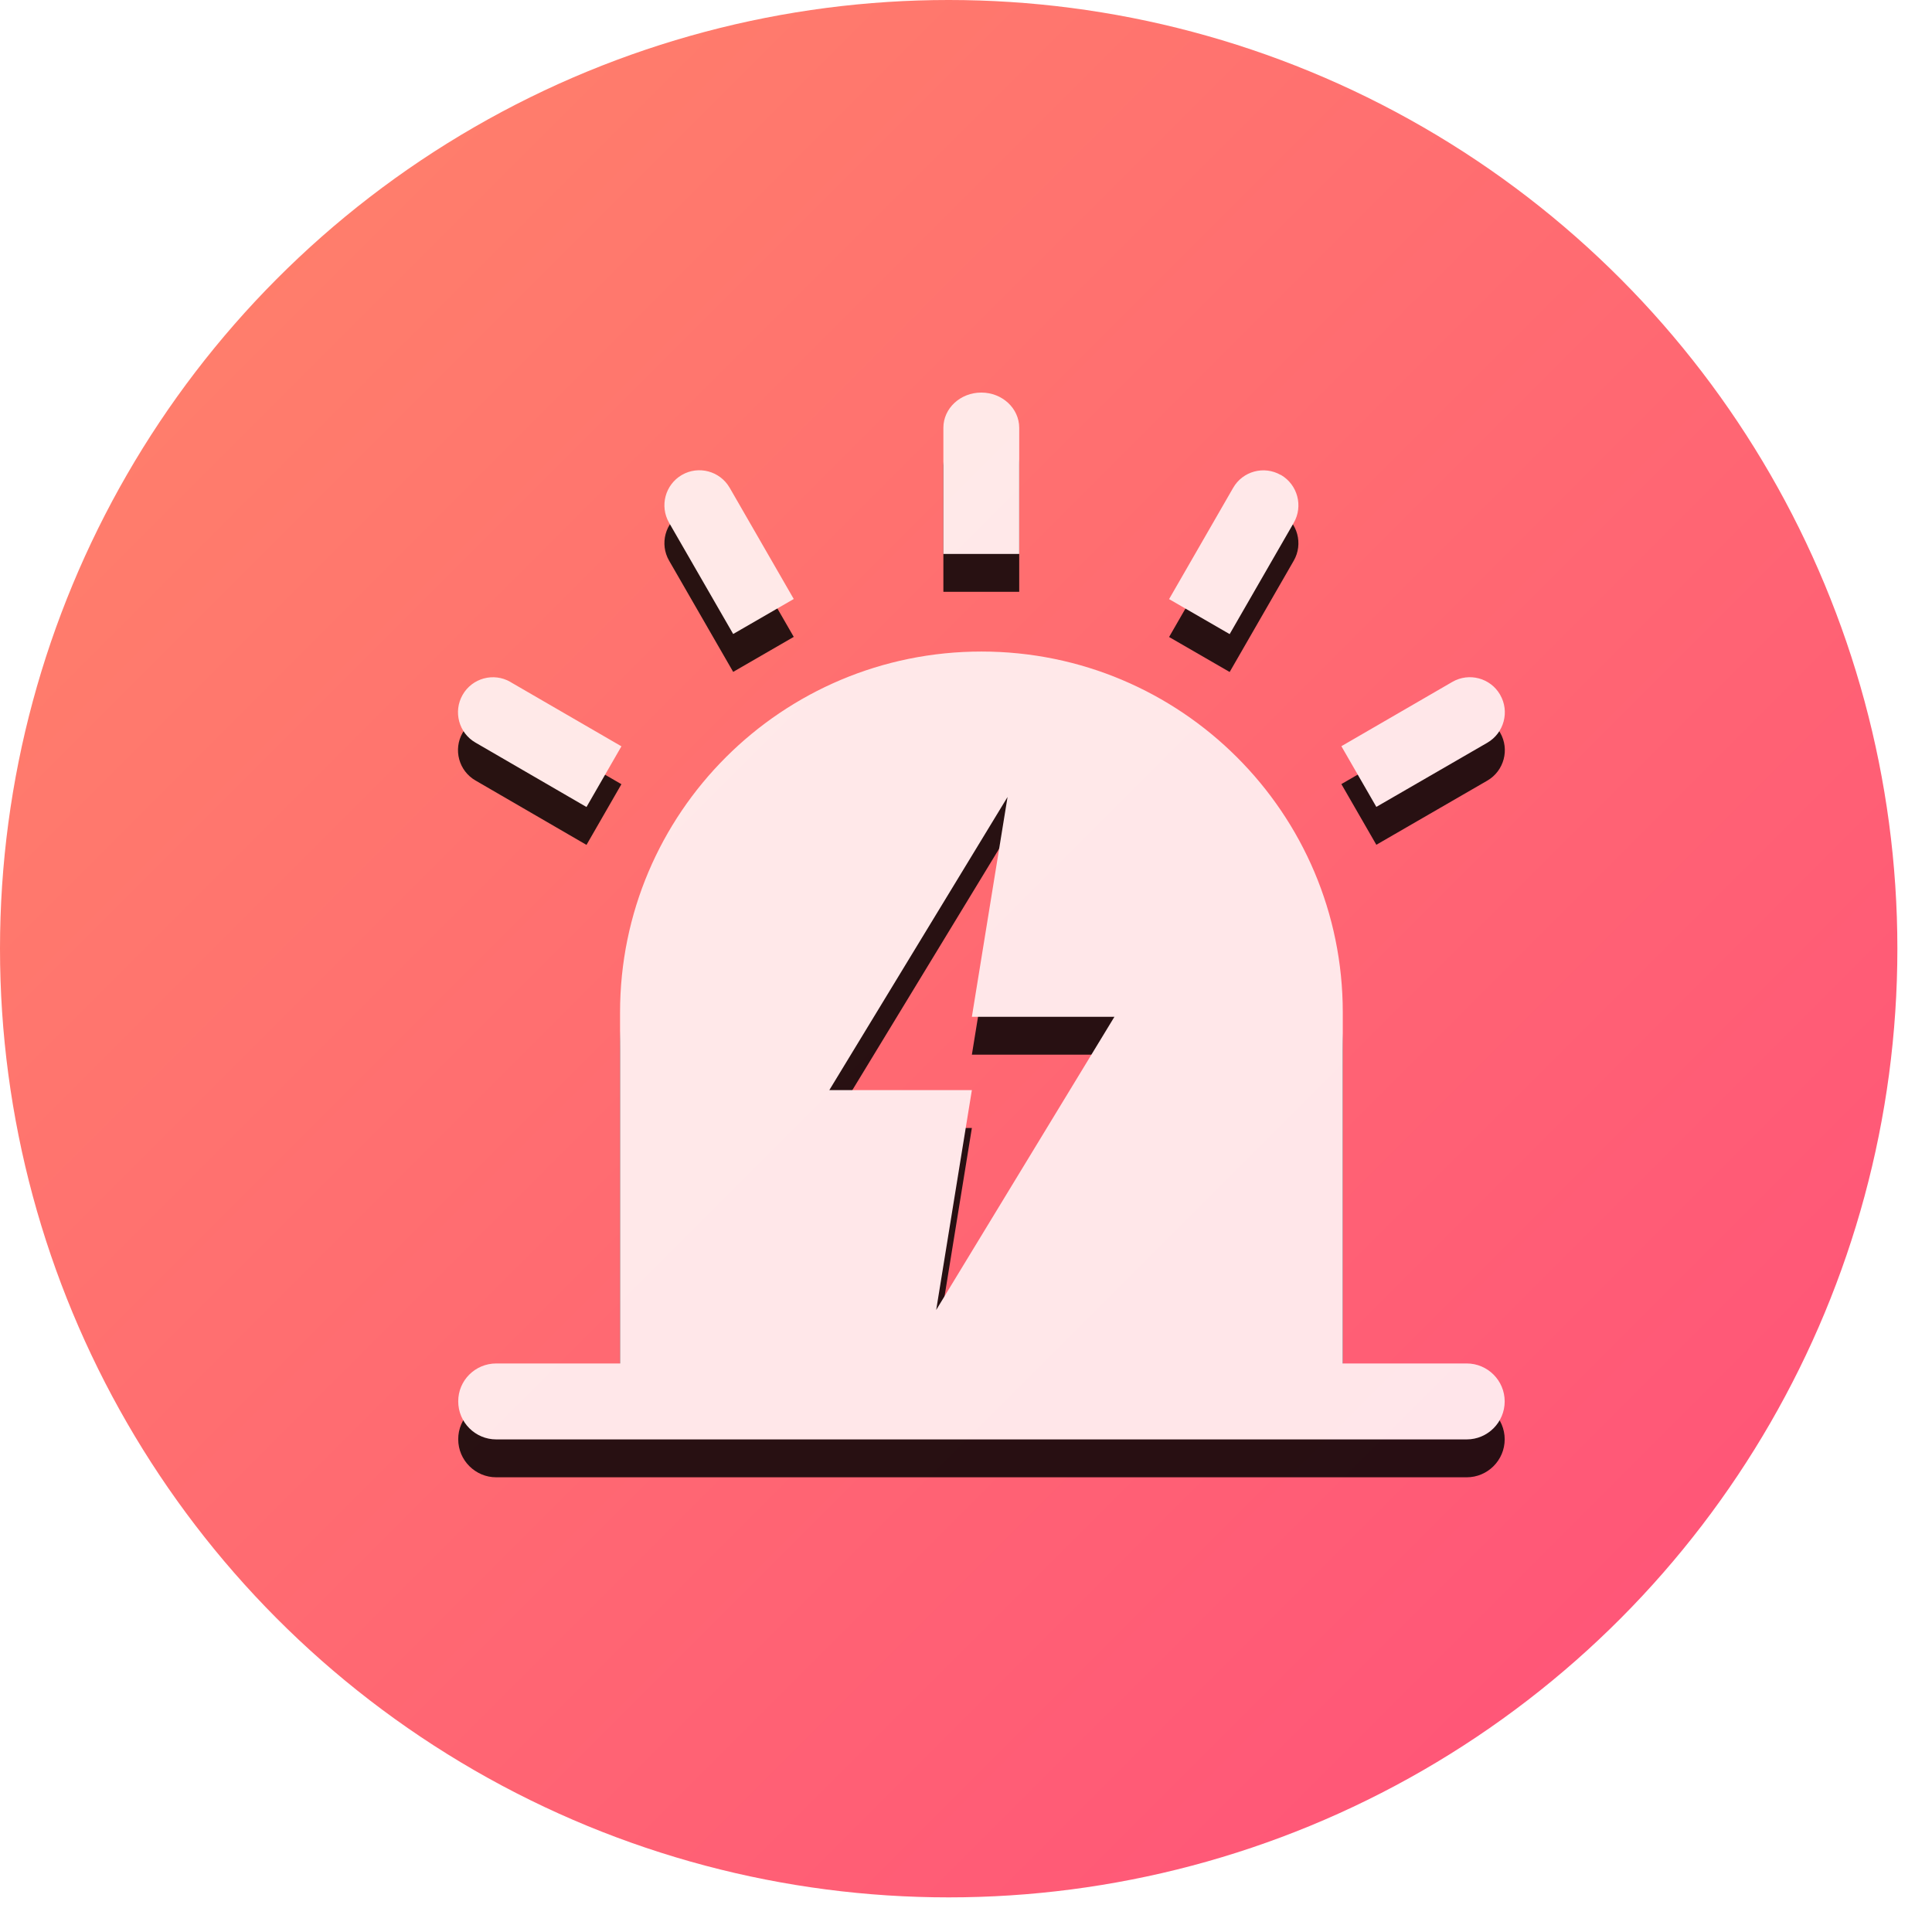 <?xml version="1.0" encoding="UTF-8"?>
<svg width="51px" height="51px" viewBox="0 0 51 51" version="1.1" xmlns="http://www.w3.org/2000/svg" xmlns:xlink="http://www.w3.org/1999/xlink">
    <!-- Generator: Sketch 49.2 (51160) - http://www.bohemiancoding.com/sketch -->
    <title>Group Copy 3</title>
    <desc>Created with Sketch.</desc>
    <defs>
        <linearGradient x1="99.485%" y1="99.485%" x2="1.11022302e-14%" y2="0%" id="linearGradient-1">
            <stop stop-color="#FF4F7A" offset="0%"></stop>
            <stop stop-color="#FF8569" offset="100%"></stop>
        </linearGradient>
        <path d="M18.372,35.992 L16.368,35.992 L16.368,26.724 C16.368,21.465 20.637,17.199 25.907,17.199 C31.177,17.199 35.446,21.465 35.446,26.724 L35.446,35.992 L33.243,35.992 L18.372,35.992 Z M26.597,21.038 L21.892,28.776 L25.655,28.776 L24.713,34.58 L29.418,26.841 L25.655,26.841 L26.597,21.038 L26.597,21.038 Z M33.813,12.537 C34.255,12.794 34.406,13.361 34.151,13.802 L32.46,16.739 L30.861,15.815 L32.552,12.878 C32.804,12.437 33.368,12.286 33.807,12.537 L33.813,12.537 Z M25.904,10.363 C26.457,10.363 26.905,10.779 26.905,11.295 L26.905,14.623 L24.903,14.623 L24.903,11.292 C24.903,10.779 25.35,10.363 25.904,10.363 L25.904,10.363 Z M18.001,12.537 C18.439,12.283 19.004,12.434 19.259,12.872 C19.259,12.872 19.259,12.875 19.261,12.875 L20.953,15.812 L19.354,16.736 L17.662,13.799 C17.408,13.358 17.559,12.794 18,12.537 L18.001,12.537 Z M12.213,18.341 C12.465,17.9 13.03,17.746 13.471,18 C13.471,18 13.474,18 13.474,18.003 L16.404,19.701 L15.482,21.303 L12.552,19.603 C12.11,19.349 11.959,18.782 12.213,18.341 L12.213,18.341 Z M39.6,18.341 C39.855,18.782 39.704,19.349 39.262,19.606 L36.332,21.3 L35.409,19.698 L38.339,18 C38.778,17.746 39.343,17.897 39.597,18.335 C39.597,18.338 39.6,18.338 39.6,18.341 L39.6,18.341 Z M13.1,35.992 L38.717,35.992 C39.27,35.992 39.72,36.442 39.72,36.994 C39.72,37.547 39.27,37.997 38.717,37.997 L13.1,37.997 C12.546,37.997 12.096,37.547 12.096,36.994 C12.093,36.442 12.543,35.992 13.1,35.992 L13.1,35.992 Z" id="path-2"></path>
        <filter x="-12.7%" y="-9.0%" width="125.3%" height="125.3%" filterUnits="objectBoundingBox" id="filter-3">
            <feOffset dx="0" dy="1" in="SourceAlpha" result="shadowOffsetOuter1"></feOffset>
            <feGaussianBlur stdDeviation="1" in="shadowOffsetOuter1" result="shadowBlurOuter1"></feGaussianBlur>
            <feColorMatrix values="0 0 0 0 0   0 0 0 0 0   0 0 0 0 0  0 0 0 0.3 0" type="matrix" in="shadowBlurOuter1"></feColorMatrix>
        </filter>
    </defs>
    <g id="官网" stroke="none" stroke-width="1" fill="none" fill-rule="evenodd">
        <g id="关于知得失-03" transform="translate(-826, -366)">
            <g id="Group-Copy-3" transform="translate(826, 366)">
                <circle id="Oval-3-Copy" fill="url(#linearGradient-1)" cx="25.043" cy="25.043" r="25.043"></circle>
                <g id="Shape" opacity="0.84" fill-rule="nonzero">
                    <use fill="black" fill-opacity="1" filter="url(#filter-3)" xlink:href="#path-2"></use>
                    <use fill="#FFFFFF" fill-rule="evenodd" xlink:href="#path-2"></use>
                </g>
            </g>
        </g>
    </g>
</svg>